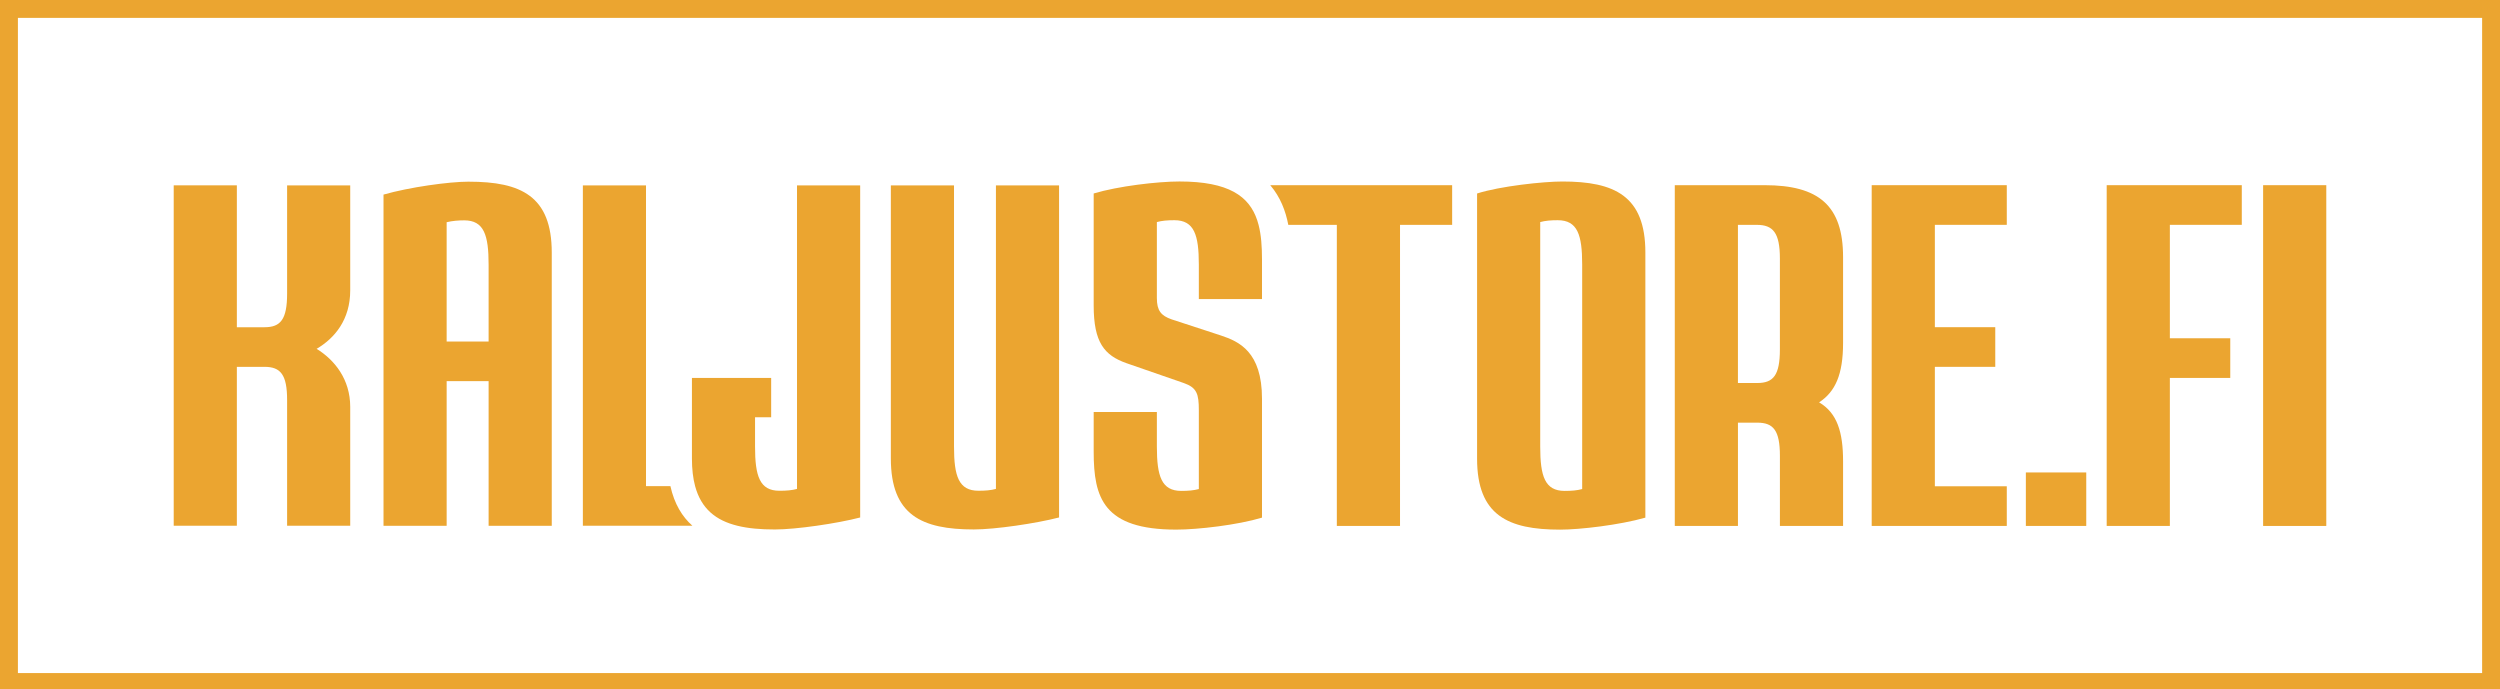 <svg viewBox="0 0 1092.02 301.15" xmlns="http://www.w3.org/2000/svg" data-name="Layer 1" id="Layer_1">
  <defs>
    <style>
      .cls-1 {
        fill: #eba530;
      }
    </style>
  </defs>
  <path d="M152.98,126.84v-45.87h-27.57v47.28c0,11.27-2.83,14.69-9.87,14.69h-12.08v-61.97h-27.58v148.68h27.58v-69.41h12.08c7.04,0,9.87,3.42,9.87,14.48v54.93h27.57v-51.91c0-12.07-6.82-20.53-14.68-25.36,7.86-4.63,14.68-12.68,14.68-25.55Z" class="cls-1"></path>
  <path d="M204.77,79.35c-8.66,0-25.97,2.42-37.25,5.65v144.66h27.58v-63.18h18.33v63.18h27.58v-119.32c0-24.73-13.48-30.98-36.23-30.98ZM213.43,149.17h-18.33v-52.1c2.42-.61,5.24-.82,7.66-.82,8.66,0,10.67,6.45,10.67,19.32v33.6Z" class="cls-1"></path>
  <path d="M292.85,212.35h-10.67V80.97h-27.58v148.68h47.84c-4.44-3.95-7.88-9.51-9.6-17.31Z" class="cls-1"></path>
  <path d="M375.73,80.97v145.07c-10.06,2.62-27.99,5.24-37.25,5.24-6.16,0-11.63-.45-16.34-1.62-9.44-2.31-15.83-7.42-18.51-17.31-.92-3.42-1.39-7.42-1.39-12.07v-35.2h34.61v17.19h-7.04v12.8c0,12.87,2.01,19.3,10.67,19.3,3.03,0,5.43-.2,7.66-.8V80.97h27.57Z" class="cls-1"></path>
  <path d="M435.03,80.97v132.59c-2.21.61-4.63.8-7.66.8-8.64,0-10.65-6.43-10.65-19.3v-114.09h-27.59v119.3c0,24.75,13.5,31,36.23,31,9.26,0,27.18-2.62,37.25-5.24V80.97h-27.58Z" class="cls-1"></path>
  <path d="M0,0v301.82h1092.02V0H0ZM1084.21,294H7.82V7.81h1076.39v286.19Z" class="cls-1"></path>
  <g>
    <path d="M554.84,80.89s.08.08.11.12c4.33,5.13,6.62,11.1,7.79,17.21h21.2v131.52h27.6V98.22h22.77v-17.33h-79.47Z" class="cls-1"></path>
    <path d="M523.66,130.63v-15.1c0-12.89-2.02-19.34-10.68-19.34-3.02,0-5.44.2-7.65.81v33.23c0,5.44,1.81,7.66,6.44,9.27l21.55,7.05c7.86,2.61,17.93,7.05,17.93,27.59v51.97c-10.68,3.22-28,5.23-37.46,5.23-31.83,0-36.06-13.89-36.06-34.04v-17.32h27.6v15.11c0,12.89,2.01,19.34,10.67,19.34,3.02,0,5.44-.21,7.66-.81v-34.44c0-7.05-.81-9.87-6.65-11.89l-24.98-8.66c-9.67-3.42-14.3-9.06-14.3-25.18v-48.94c10.68-3.22,28-5.24,37.47-5.24,21.56,0,30.48,6.46,33.97,16.96.21.64.41,1.3.58,1.98,1.16,4.45,1.5,9.53,1.5,15.1v17.32h-27.59Z" class="cls-1"></path>
    <g>
      <path d="M682.45,79.28c22.76,0,36.26,6.24,36.26,31.02v115.81c-11.28,3.22-28.6,5.24-37.26,5.24-22.76,0-36.25-6.24-36.25-31.02v-115.81c10.07-3.22,29-5.24,37.26-5.24ZM672.78,97v98.09c0,12.89,2.01,19.34,10.68,19.34,3.02,0,5.44-.2,7.65-.81v-98.09c0-12.89-2.01-19.34-10.68-19.34-3.02,0-5.44.2-7.65.81Z" class="cls-1"></path>
      <path d="M731.55,80.89h39.28c23.56,0,34.24,8.86,34.24,31.42v37.46c0,13.9-3.42,21.35-10.47,25.98,7.85,4.63,10.47,12.89,10.47,25.78v28.2h-27.59v-30.61c0-11.08-2.82-14.5-9.87-14.5h-8.46v45.12h-27.59V80.89ZM759.14,98.21v69.09h8.46c7.05,0,9.87-3.42,9.87-14.7v-39.68c0-11.28-3.02-14.7-10.07-14.7h-8.26Z" class="cls-1"></path>
      <path d="M876.58,80.89v17.32h-31.42v44.71h26.39v17.32h-26.39v52.17h31.42v17.32h-59.01V80.89h59.01Z" class="cls-1"></path>
      <path d="M884.91,206.37h26.38v23.36h-26.38v-23.36Z" class="cls-1"></path>
      <path d="M979.23,80.89v17.32h-31.42v49.55h26.39v17.32h-26.39v64.65h-27.59V80.89h59.02Z" class="cls-1"></path>
      <path d="M988.55,80.89h27.59v148.85h-27.59V80.89Z" class="cls-1"></path>
    </g>
  </g>
</svg>